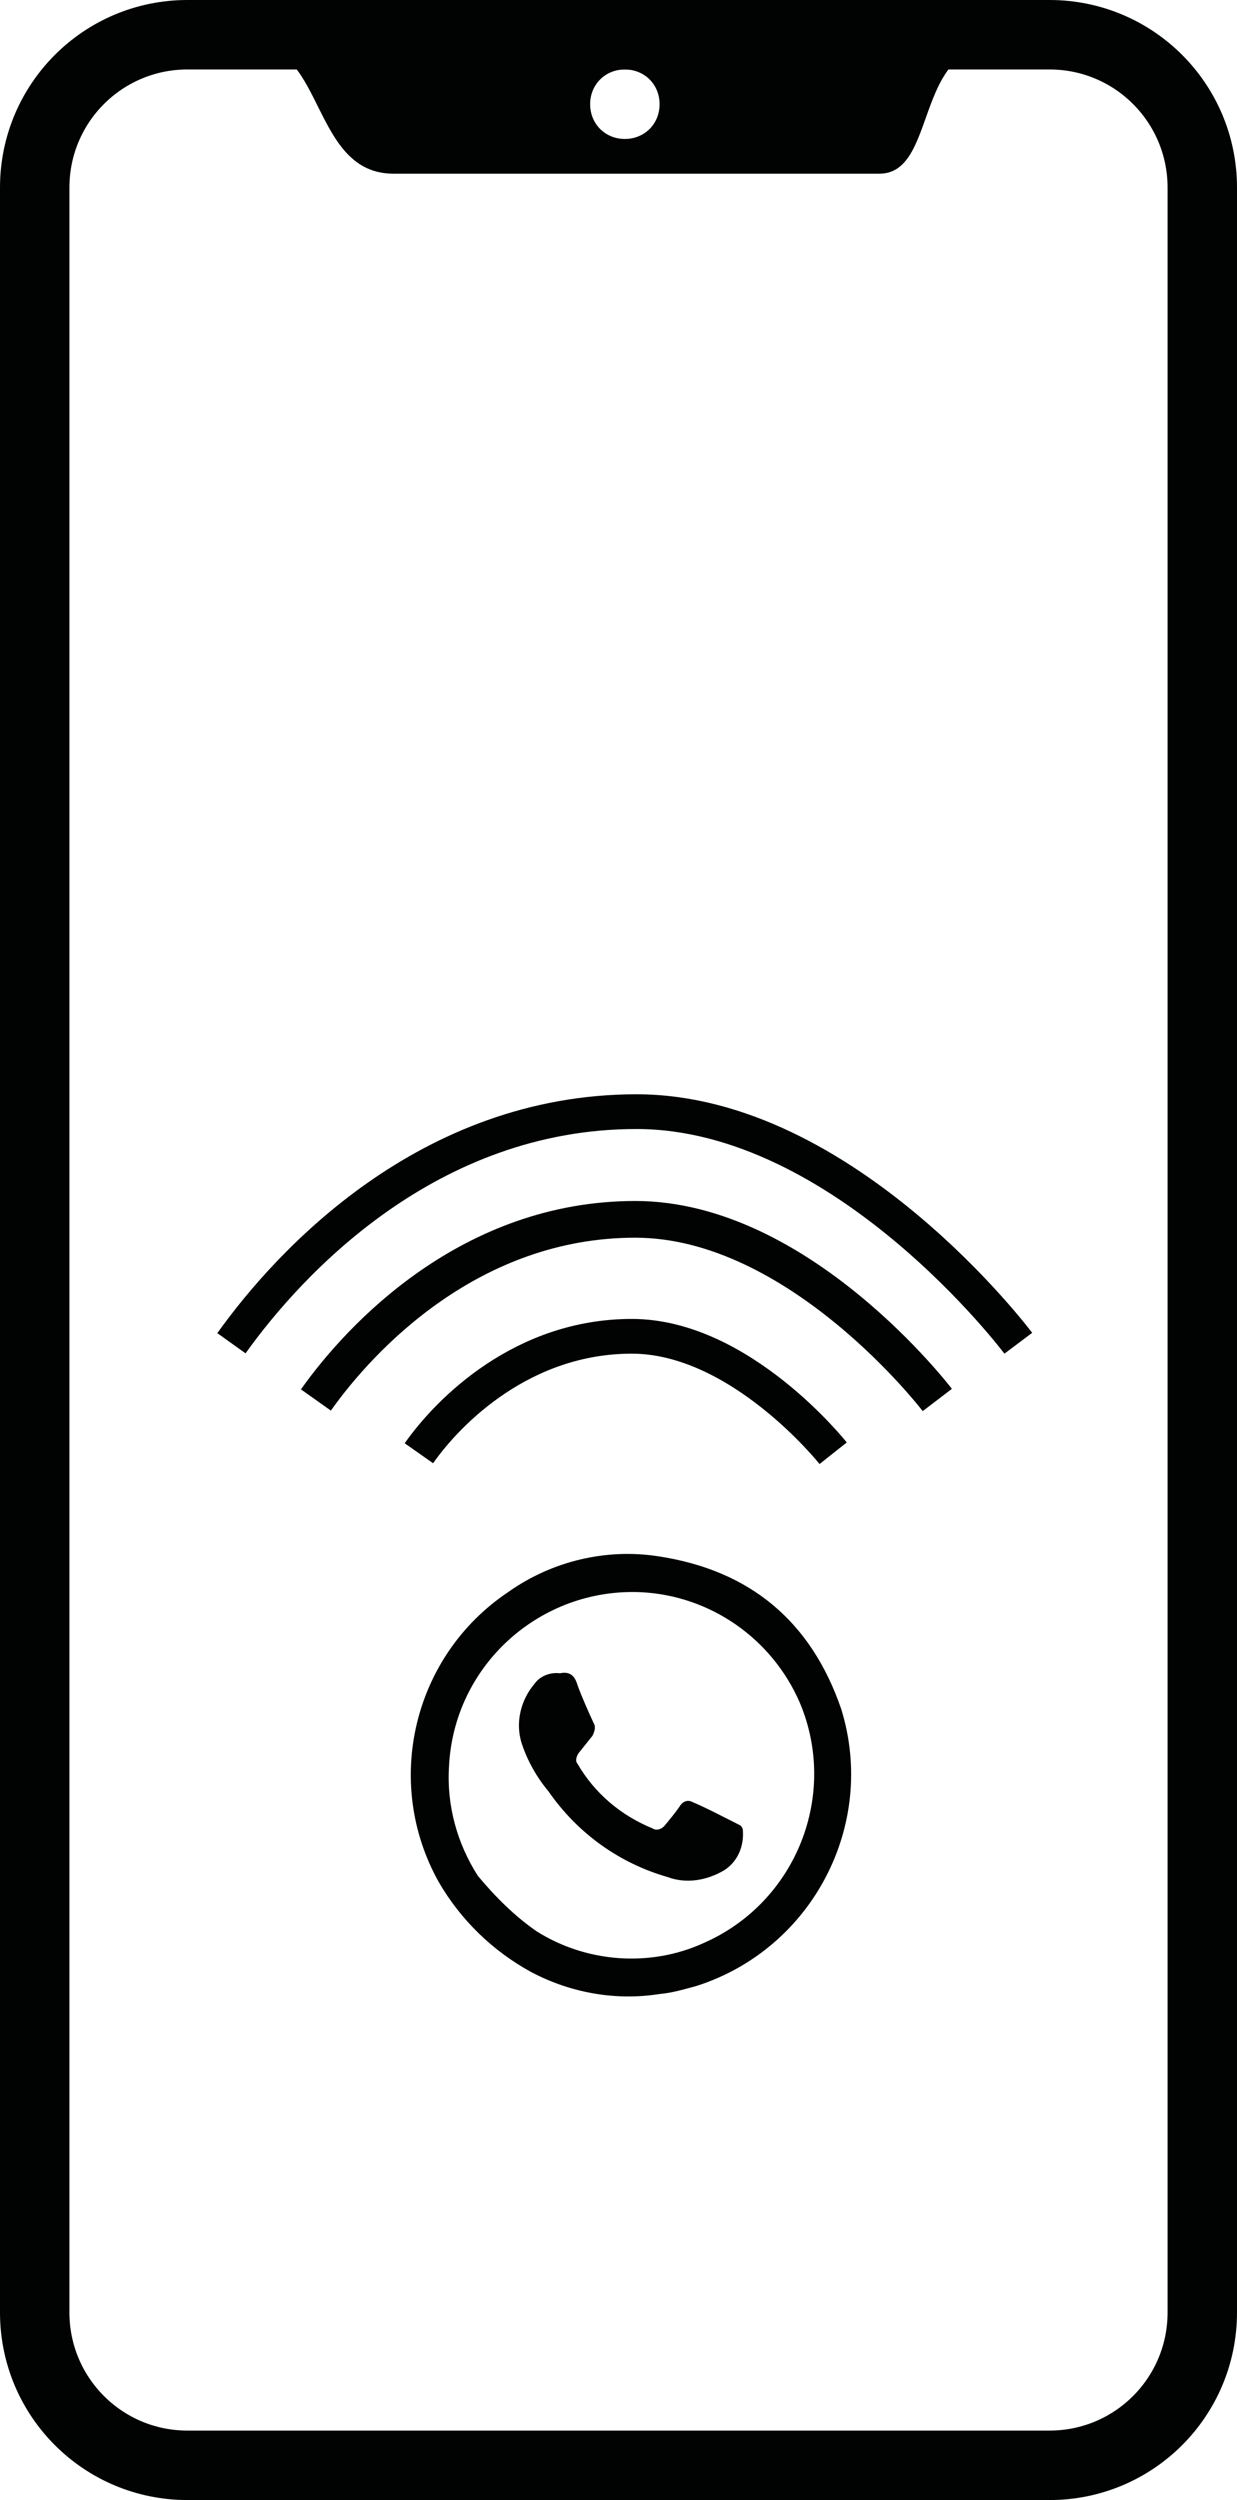 <?xml version="1.0" encoding="utf-8"?>
<!-- Generator: Adobe Illustrator 25.1.0, SVG Export Plug-In . SVG Version: 6.00 Build 0)  -->
<svg version="1.1" id="Ebene_1" xmlns="http://www.w3.org/2000/svg" xmlns:xlink="http://www.w3.org/1999/xlink" x="0px" y="0px"
	 viewBox="0 0 106.9 215.9" style="enable-background:new 0 0 106.9 215.9;" xml:space="preserve">
<style type="text/css">
	.st0{fill:none;stroke:#010202;stroke-width:6;stroke-miterlimit:10;}
	.st1{fill:#010202;}
	.st2{fill:none;stroke:#010202;stroke-width:3;stroke-miterlimit:10;}
	.st3{fill:none;stroke:#010202;stroke-width:3.171;stroke-miterlimit:10;}
</style>
<path class="st0" d="M16.2,3h74.5c7.3,0,13.2,5.9,13.2,13.2v183.5c0,7.3-5.9,13.2-13.2,13.2H16.2C8.9,212.9,3,207,3,199.7V16.2
	C3,8.9,8.9,3,16.2,3z"/>
<path class="st1" d="M22,4c6,0,5,11,12,11h42c5,0,3-11,10-11H22z M54,12c-1.7,0-3-1.3-3-3s1.3-3,3-3s3,1.3,3,3S55.7,12,54,12z"/>
<path class="st1" d="M37.9,162.5c-4.8-8.6-2.2-19.5,6-25c3.8-2.7,8.5-3.8,13-3.1c7.9,1.2,13.2,5.6,15.8,13.2
	c3.1,10-2.5,20.7-12.5,23.9c-1.1,0.3-2.1,0.6-3.2,0.7c-3.8,0.6-7.7-0.1-11.1-1.9C42.6,168.5,39.8,165.8,37.9,162.5z M46.4,166.8
	c4.3,2.7,9.8,3.1,14.4,1c8-3.5,11.7-12.8,8.3-20.8c-2.4-5.5-7.7-9.2-13.7-9.5c-8.7-0.4-16.2,6.3-16.6,15.1c-0.2,3.3,0.7,6.6,2.5,9.4
	C42.8,163.8,44.5,165.5,46.4,166.8L46.4,166.8z"/>
<path class="st1" d="M48.4,144.5c0.9-0.2,1.3,0.3,1.5,1c0.4,1.1,0.9,2.2,1.4,3.3c0.2,0.3,0.1,0.7-0.1,1.1c-0.4,0.5-0.8,1-1.2,1.5
	c-0.2,0.3-0.3,0.7-0.1,0.9c1.5,2.6,3.8,4.5,6.5,5.6c0.3,0.2,0.7,0.1,1-0.2c0.5-0.6,1-1.2,1.4-1.8c0.2-0.3,0.6-0.5,1-0.3
	c1.4,0.6,2.7,1.3,4.1,2c0.2,0.1,0.3,0.3,0.3,0.5c0.1,1.4-0.5,2.7-1.6,3.4c-1.5,0.9-3.3,1.2-4.9,0.6c-4.2-1.2-7.8-3.8-10.3-7.4
	c-1-1.2-1.8-2.6-2.3-4.1c-0.6-1.8-0.1-3.8,1.1-5.2C46.7,144.7,47.6,144.4,48.4,144.5z"/>
<path class="st2" d="M20,116c5-7,17-20,35-20s33,20,33,20"/>
<path class="st3" d="M27.3,120.9c3.9-5.5,13.4-15.6,27.6-15.6S81,120.9,81,120.9"/>
<path class="st2" d="M36.2,125.5c2.6-3.7,9-10.1,18.4-10.1S72,125.5,72,125.5"/>
</svg>
